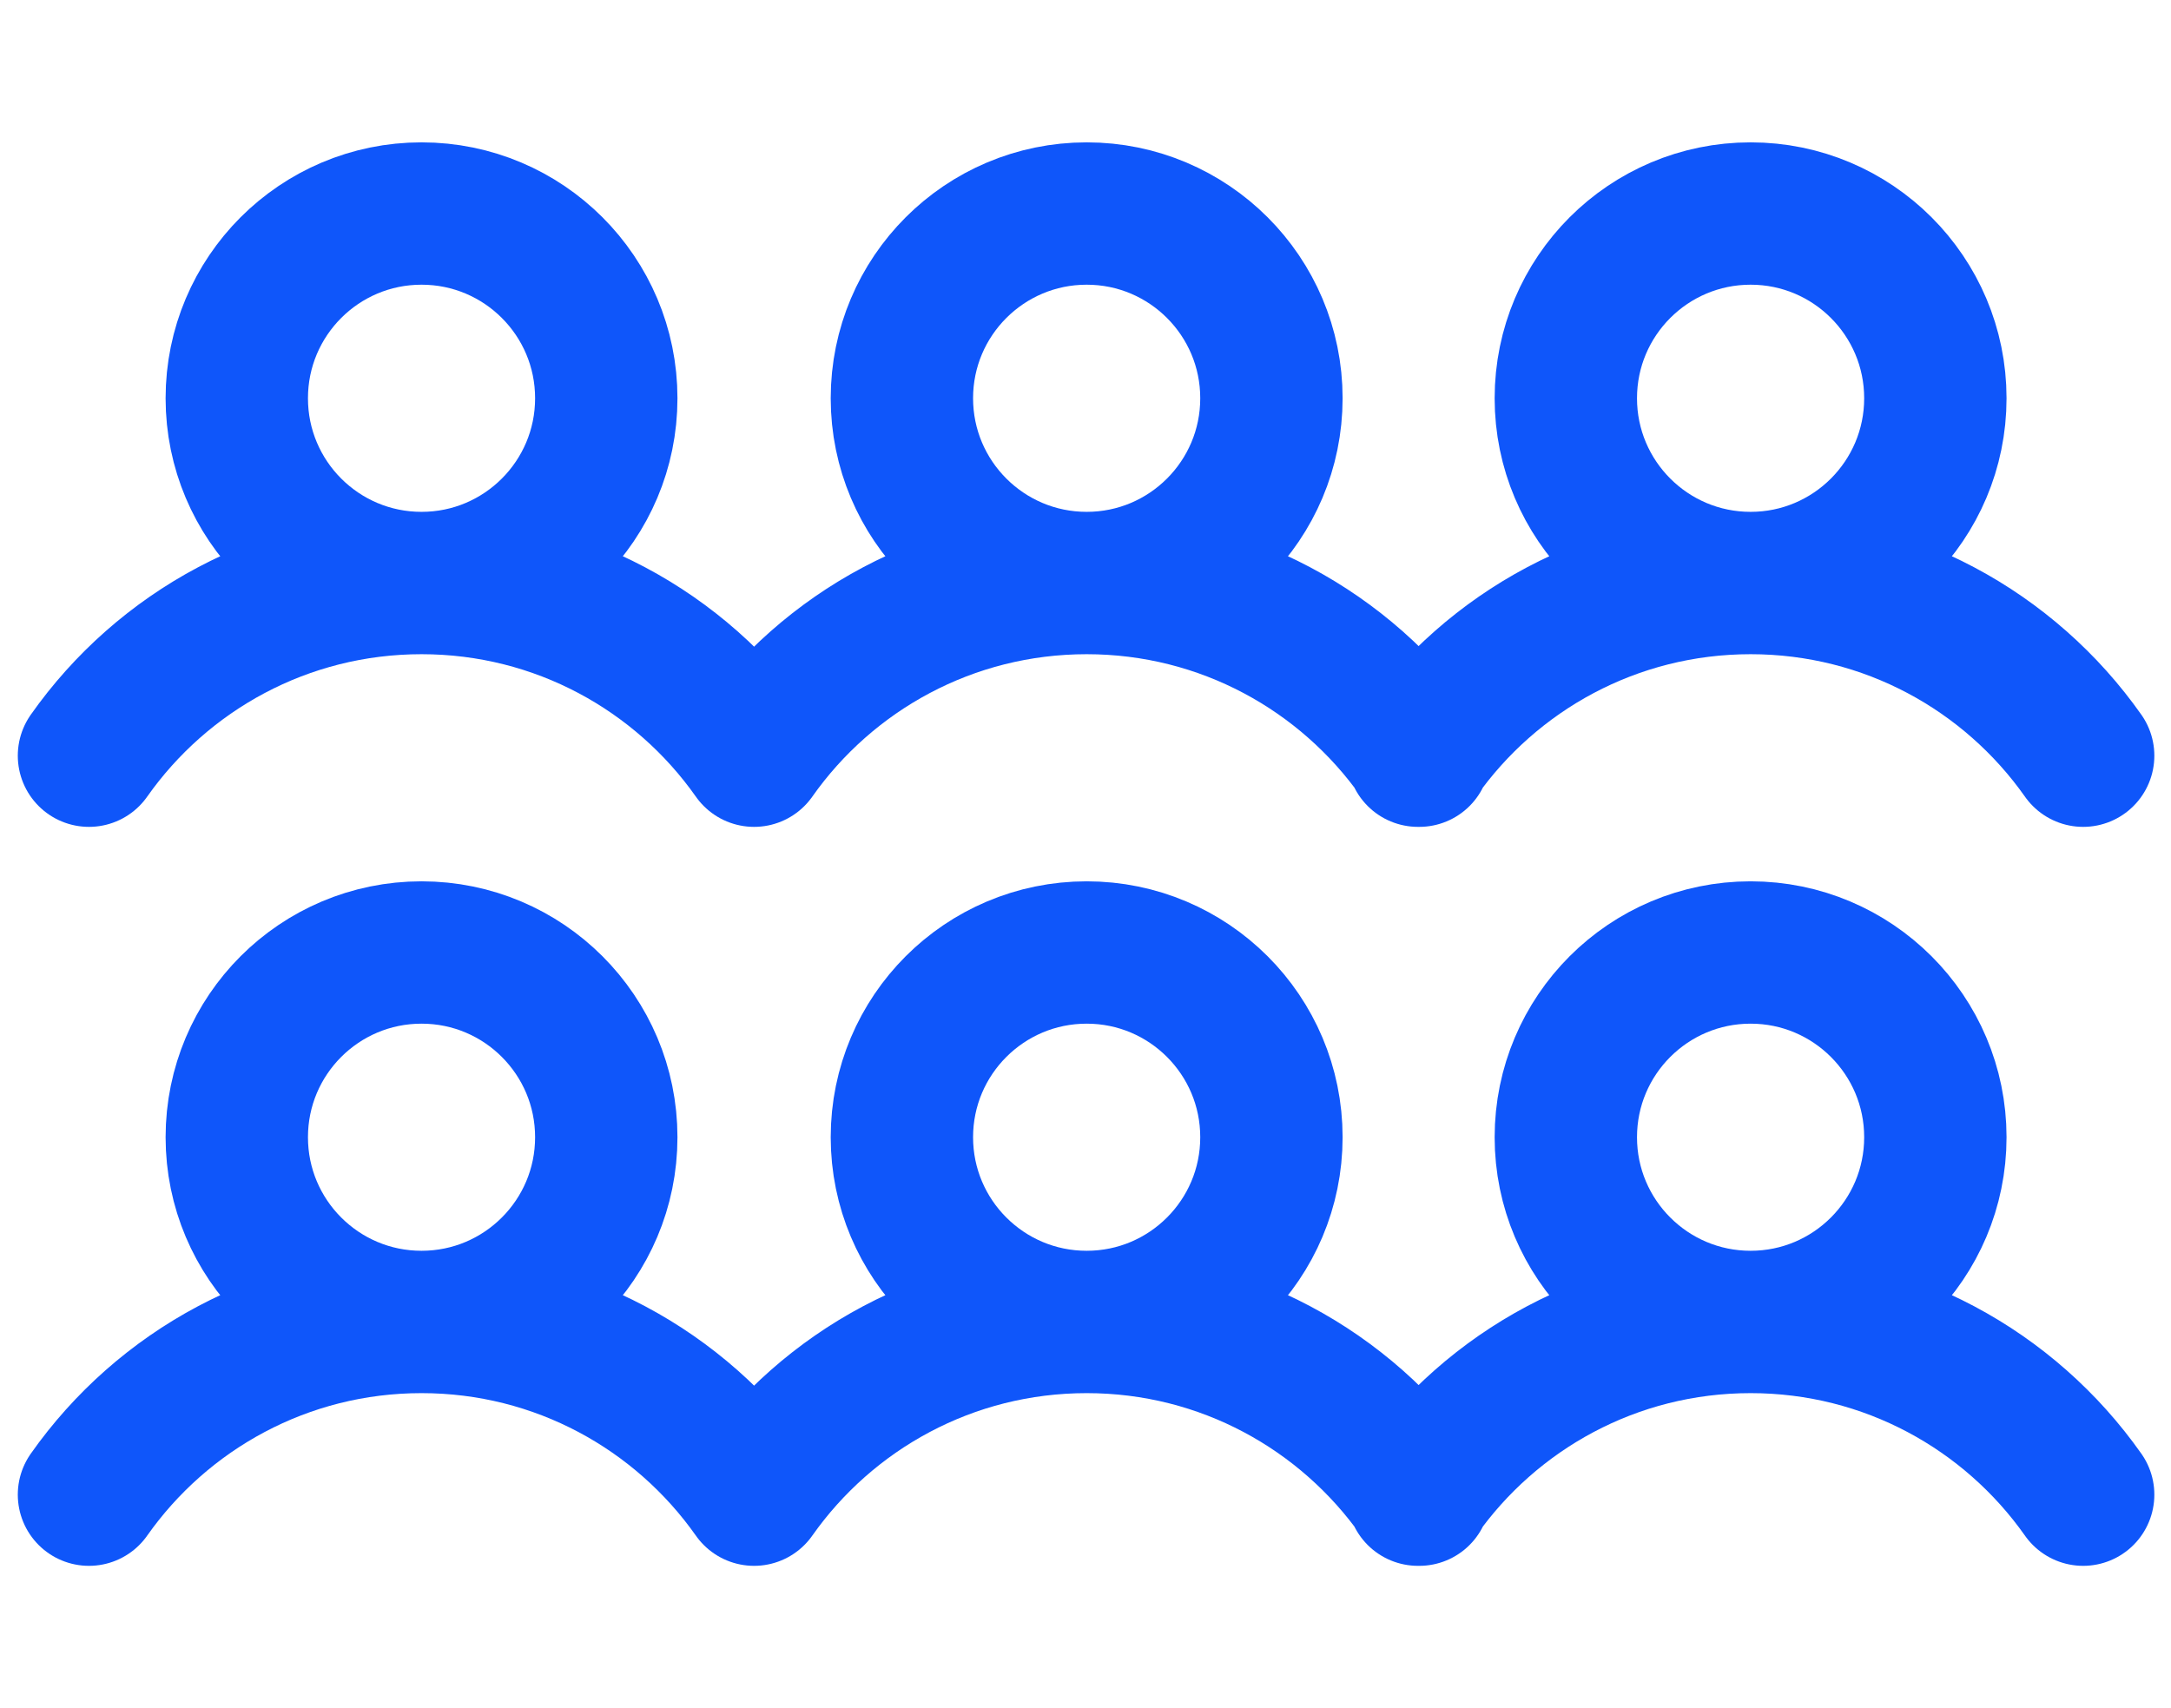 <svg width="61" height="48" viewBox="0 0 61 48" fill="none" xmlns="http://www.w3.org/2000/svg">
<g id="Icon-6Group">
<path id="vector" d="M11.844 16.383C8.977 16.383 6.653 14.058 6.653 11.191C6.653 8.324 8.977 6 11.844 6C14.711 6 17.035 8.324 17.035 11.191C17.035 14.058 14.711 16.383 11.844 16.383ZM11.844 16.383C15.707 16.383 19.122 18.3 21.188 21.235C23.255 18.3 26.67 16.383 30.533 16.383M11.844 16.383C7.982 16.383 4.567 18.3 2.5 21.235M30.533 16.383C27.666 16.383 25.341 14.058 25.341 11.191C25.341 8.324 27.666 6 30.533 6C33.4 6 35.724 8.324 35.724 11.191C35.724 14.058 33.4 16.383 30.533 16.383ZM30.533 16.383C34.395 16.383 37.81 18.3 39.877 21.235H39.843C41.91 18.3 45.325 16.383 49.188 16.383M11.844 37.147C8.977 37.147 6.653 34.823 6.653 31.956C6.653 29.089 8.977 26.765 11.844 26.765C14.711 26.765 17.035 29.089 17.035 31.956C17.035 34.823 14.711 37.147 11.844 37.147ZM11.844 37.147C15.707 37.147 19.122 39.065 21.188 42C23.255 39.065 26.67 37.147 30.533 37.147M11.844 37.147C7.982 37.147 4.567 39.065 2.5 42M30.533 37.147C27.666 37.147 25.341 34.823 25.341 31.956C25.341 29.089 27.666 26.765 30.533 26.765C33.4 26.765 35.724 29.089 35.724 31.956C35.724 34.823 33.4 37.147 30.533 37.147ZM30.533 37.147C34.395 37.147 37.81 39.065 39.877 42H39.843C41.91 39.065 45.325 37.147 49.188 37.147M49.188 16.383C46.321 16.383 43.996 14.058 43.996 11.191C43.996 8.324 46.321 6 49.188 6C52.054 6 54.379 8.324 54.379 11.191C54.379 14.058 52.054 16.383 49.188 16.383ZM49.188 16.383C53.05 16.383 56.465 18.3 58.532 21.235M49.188 37.147C46.321 37.147 43.996 34.823 43.996 31.956C43.996 29.089 46.321 26.765 49.188 26.765C52.054 26.765 54.379 29.089 54.379 31.956C54.379 34.823 52.054 37.147 49.188 37.147ZM49.188 37.147C53.05 37.147 56.465 39.065 58.532 42" stroke="#0F56FA" stroke-width="4" stroke-linecap="round" stroke-linejoin="round"/>
</g>
</svg>
